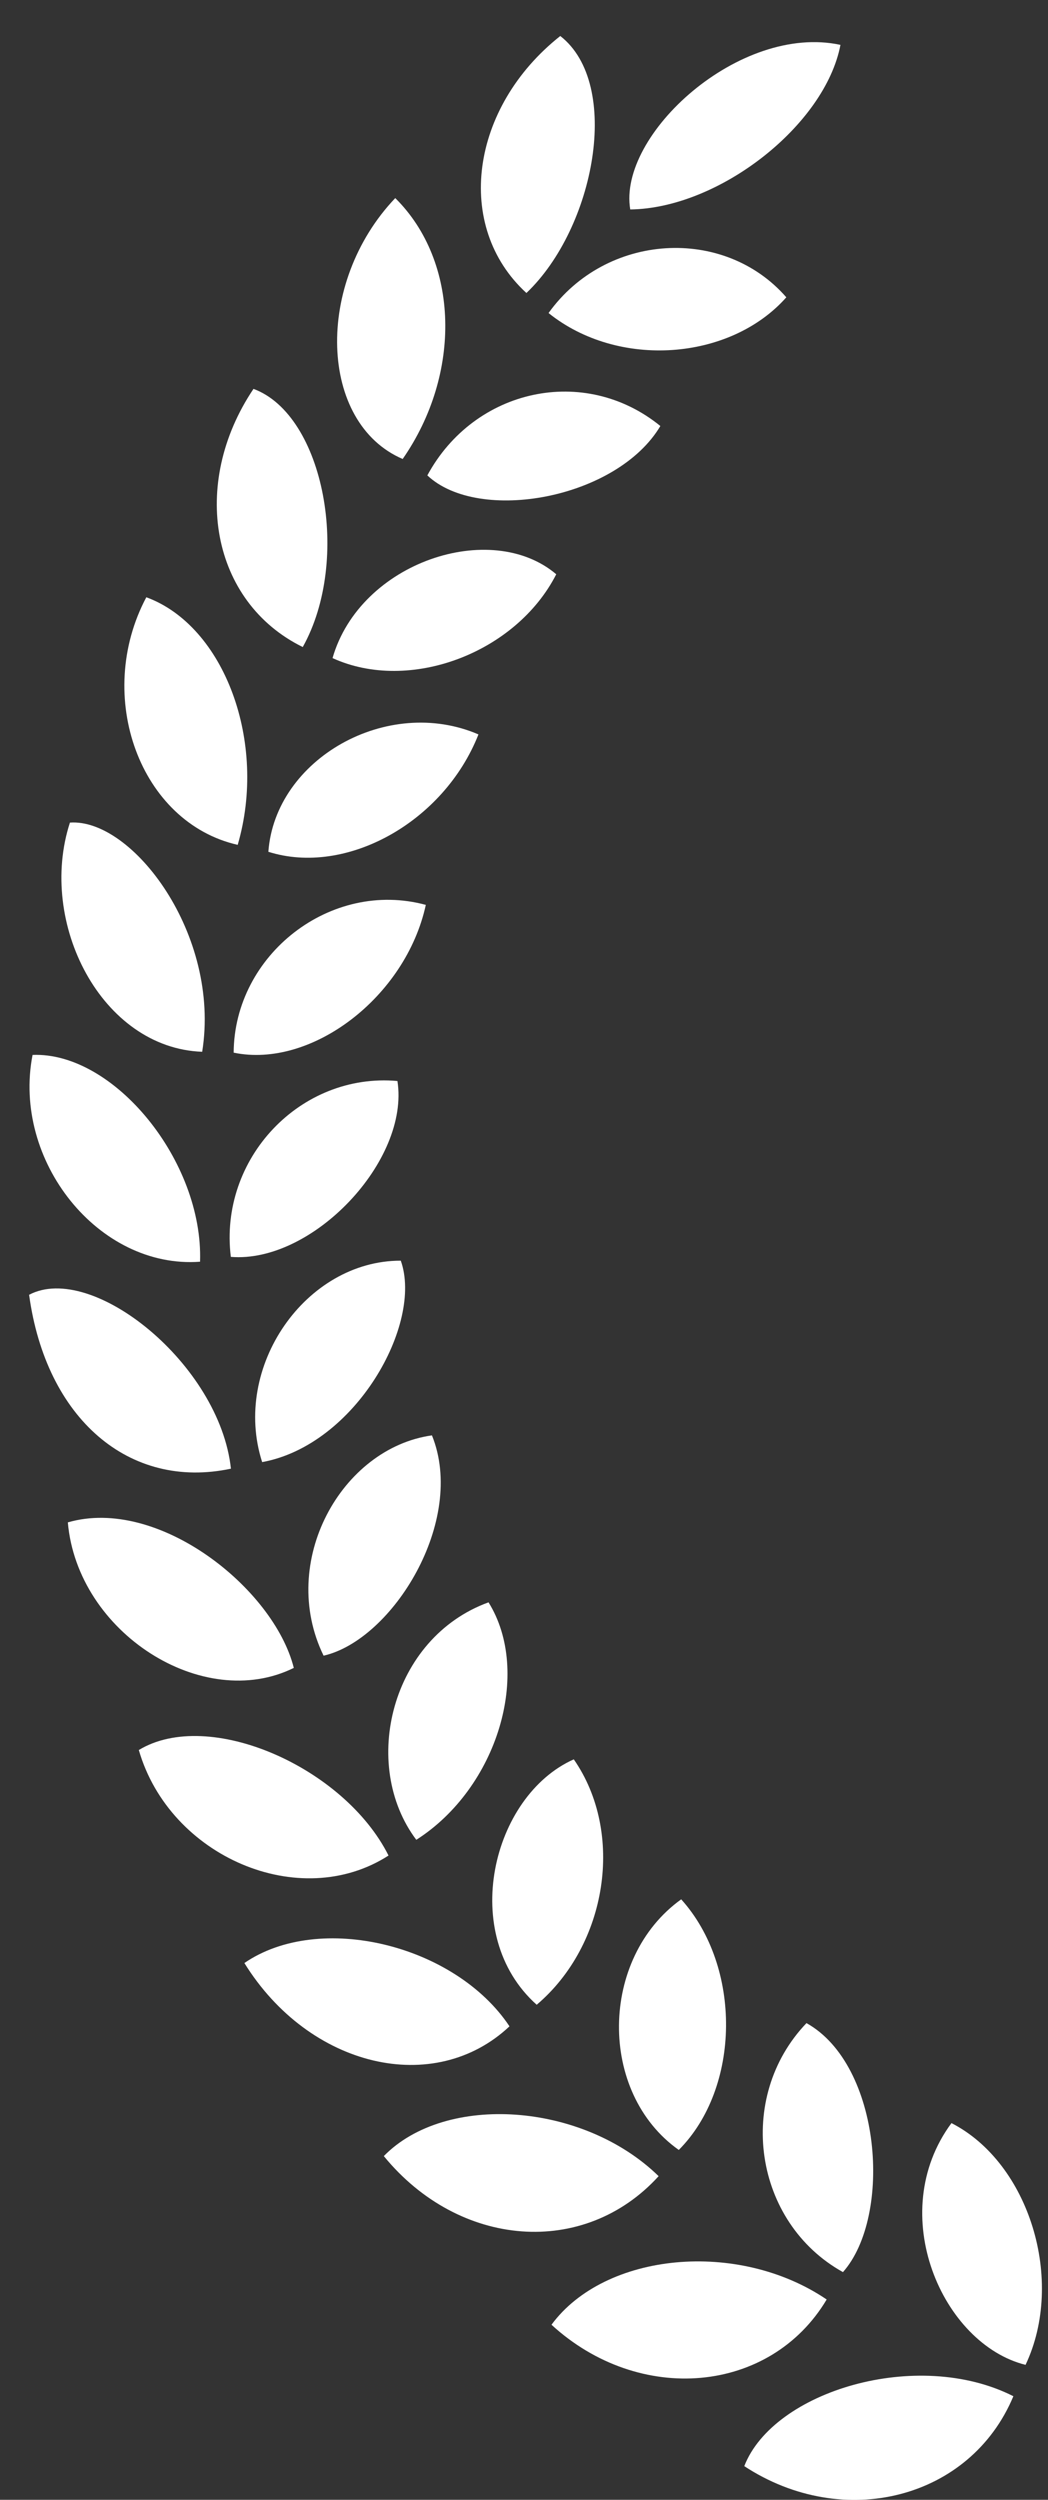 <svg width="26" height="62" viewBox="0 0 26 62" fill="none" xmlns="http://www.w3.org/2000/svg">
<rect x="0" y="0" width="26" height="62" fill="#333333" stroke="none"/>
<path d="M25.141 59.431C24.076 61.983 20.925 62.78 18.465 61.165C19.187 59.303 22.761 58.225 25.141 59.431Z" fill="white"/>
<path d="M20.509 57.032C19.11 59.378 15.86 59.657 13.682 57.658C15.006 55.861 18.312 55.542 20.509 57.032Z" fill="white"/>
<path d="M16.34 53.973C14.495 56.003 11.39 55.759 9.522 53.475C11.055 51.908 14.46 52.14 16.34 53.973Z" fill="white"/>
<path d="M6.063 48.687C7.925 47.407 11.292 48.23 12.64 50.257C10.779 52.007 7.674 51.285 6.063 48.687Z" fill="white"/>
<path d="M9.639 46.021C7.437 47.438 4.207 46.05 3.444 43.404C5.18 42.351 8.537 43.824 9.639 46.021Z" fill="white"/>
<path d="M1.683 37.758C3.922 37.108 6.793 39.392 7.289 41.367C5.041 42.479 1.921 40.497 1.683 37.758Z" fill="white"/>
<path d="M5.729 36.426C3.206 36.962 1.142 35.185 0.722 32.113C2.284 31.291 5.451 33.834 5.729 36.426Z" fill="white"/>
<path d="M4.963 31.293C2.447 31.479 0.297 28.788 0.808 26.164C2.824 26.084 5.046 28.796 4.963 31.293Z" fill="white"/>
<path d="M5.016 26.086C2.521 25.997 0.927 22.89 1.735 20.402C3.285 20.292 5.481 23.184 5.016 26.086Z" fill="white"/>
<path d="M5.897 20.954C3.479 20.406 2.324 17.274 3.63 14.813C5.572 15.525 6.639 18.416 5.897 20.954Z" fill="white"/>
<path d="M7.511 16.048C5.241 14.933 4.701 12.009 6.289 9.645C8.047 10.294 8.718 13.89 7.511 16.048Z" fill="white"/>
<path d="M9.806 4.913C11.397 6.489 11.459 9.27 9.99 11.384C7.914 10.493 7.795 7.027 9.806 4.913Z" fill="white"/>
<path d="M13.06 7.267C11.257 5.616 11.667 2.661 13.9 0.893C15.432 2.087 14.758 5.651 13.06 7.267Z" fill="white"/>
<path d="M25.443 58.653C23.381 58.14 21.944 54.903 23.605 52.657C25.538 53.646 26.432 56.564 25.443 58.653Z" fill="white"/>
<path d="M20.913 56.353C18.696 55.121 18.241 52.025 20.008 50.177C21.87 51.215 22.145 54.96 20.913 56.353Z" fill="white"/>
<path d="M14.235 43.635C15.503 45.461 15.066 48.238 13.315 49.722C11.368 47.982 12.203 44.542 14.235 43.635Z" fill="white"/>
<path d="M16.84 53.323C14.835 51.905 14.869 48.565 16.9 47.107C18.408 48.781 18.378 51.779 16.84 53.323Z" fill="white"/>
<path d="M10.328 45.631C8.929 43.771 9.699 40.621 12.12 39.741C13.2 41.477 12.345 44.344 10.328 45.631Z" fill="white"/>
<path d="M10.716 35.6C11.575 37.718 9.738 40.674 8.028 41.064C6.894 38.738 8.467 35.915 10.716 35.6Z" fill="white"/>
<path d="M20.851 1.113C20.469 3.109 17.839 5.168 15.636 5.195C15.322 3.342 18.348 0.575 20.851 1.113Z" fill="white"/>
<path d="M6.504 36.263C5.744 33.902 7.584 31.264 9.943 31.267C10.5 32.831 8.825 35.839 6.504 36.263Z" fill="white"/>
<path d="M5.727 31.173C5.425 28.736 7.453 26.596 9.86 26.811C10.168 28.788 7.754 31.337 5.727 31.173Z" fill="white"/>
<path d="M10.564 22.443C10.067 24.73 7.726 26.509 5.797 26.108C5.811 23.677 8.207 21.805 10.564 22.443Z" fill="white"/>
<path d="M11.87 18.215C11.009 20.398 8.581 21.735 6.658 21.126C6.826 18.82 9.61 17.242 11.87 18.215Z" fill="white"/>
<path d="M13.8 14.243C12.801 16.201 10.156 17.193 8.25 16.322C8.936 13.936 12.186 12.871 13.8 14.243Z" fill="white"/>
<path d="M16.383 10.566C15.307 12.376 11.879 12.994 10.602 11.791C11.768 9.634 14.502 9.036 16.383 10.566Z" fill="white"/>
<path d="M13.609 7.764C15.034 5.774 17.962 5.6 19.508 7.374C18.113 8.949 15.334 9.152 13.609 7.764Z" fill="white"/>
</svg>
